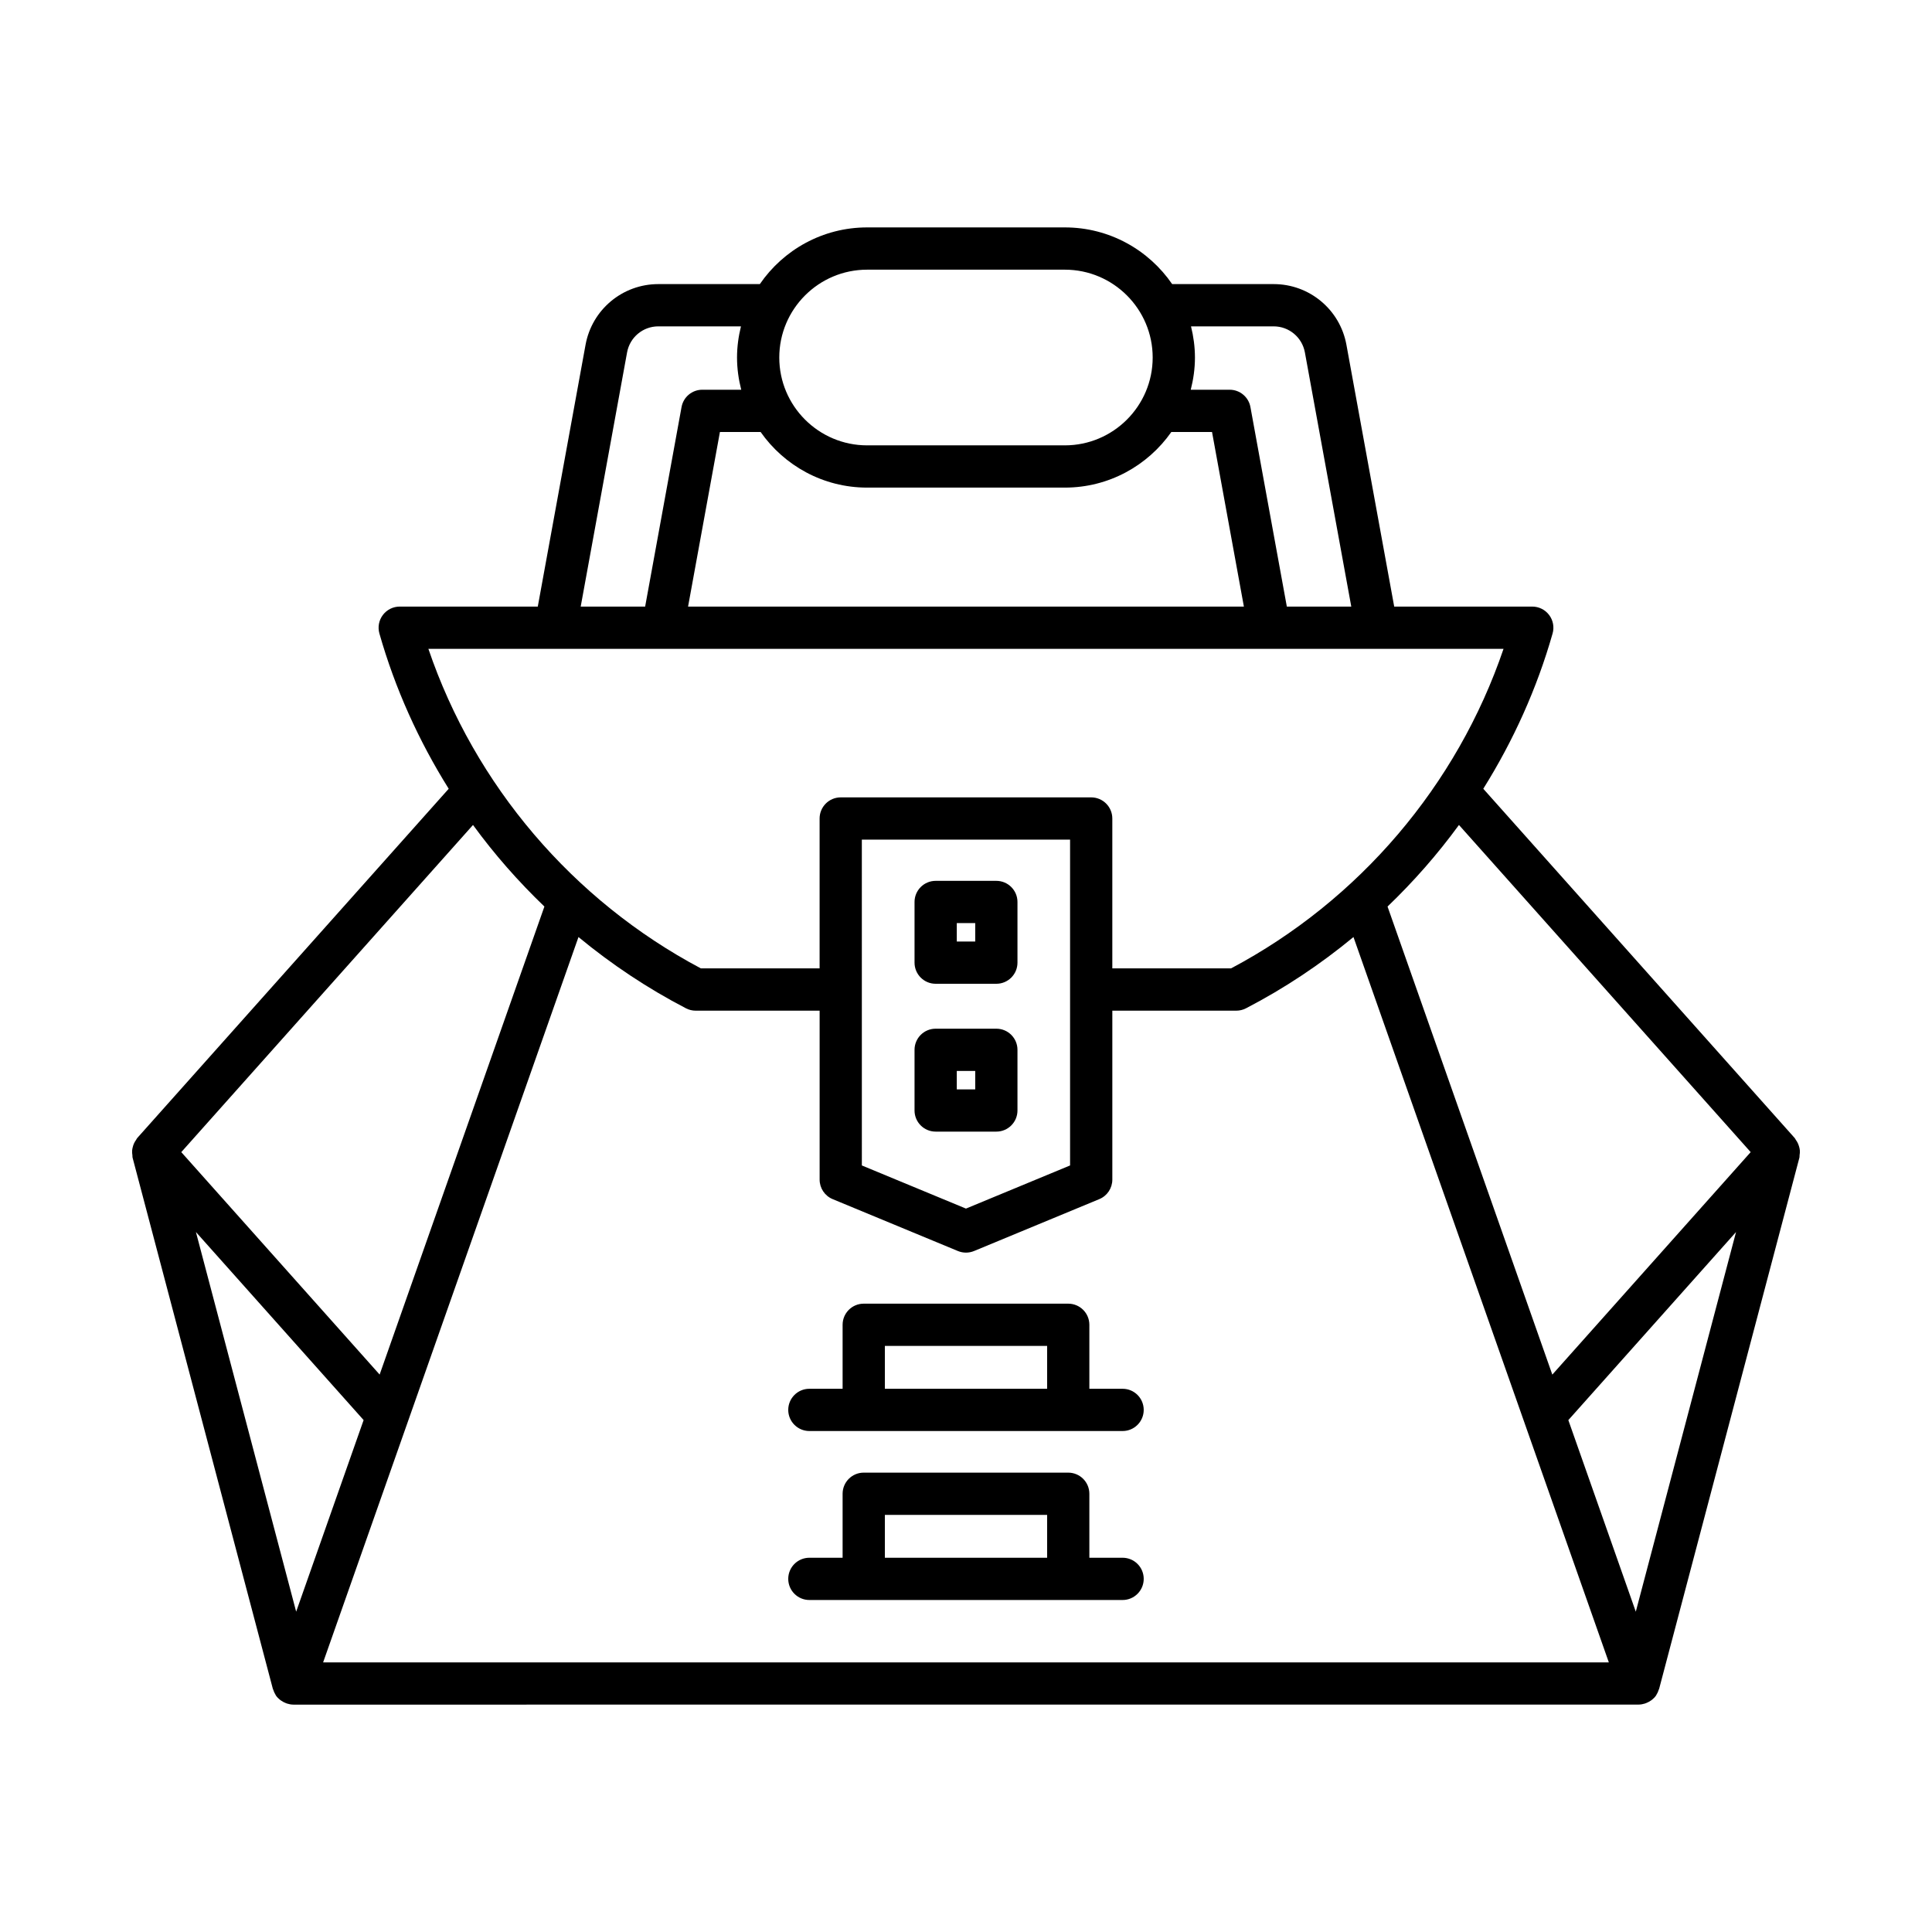 <?xml version="1.0" encoding="UTF-8"?>
<!-- Uploaded to: ICON Repo, www.svgrepo.com, Generator: ICON Repo Mixer Tools -->
<svg fill="#000000" width="800px" height="800px" version="1.1" viewBox="144 144 512 512" xmlns="http://www.w3.org/2000/svg">
 <g>
  <path d="m620.43 446.93c-0.141-0.297-0.309-0.559-0.5-0.824-0.117-0.164-0.172-0.355-0.309-0.508l-82.535-92.566c7.957-12.723 14.211-26.543 18.367-41.148 0.48-1.688 0.141-3.508-0.918-4.906-1.055-1.402-2.711-2.227-4.465-2.227h-36.59l-12.664-69.387c-1.699-9.316-9.801-16.074-19.27-16.074h-26.91c-6.219-9.062-16.641-15.023-28.434-15.023h-52.402c-11.793 0-22.215 5.961-28.434 15.023h-26.91c-9.469 0-17.574 6.758-19.277 16.074l-12.66 69.387h-36.59c-1.754 0-3.41 0.824-4.465 2.227-1.059 1.398-1.398 3.219-0.918 4.906 4.156 14.605 10.41 28.426 18.367 41.148l-82.551 92.566c-0.137 0.152-0.191 0.344-0.309 0.508-0.191 0.266-0.355 0.527-0.5 0.824-0.172 0.355-0.289 0.715-0.379 1.094-0.07 0.289-0.133 0.566-0.156 0.871-0.035 0.434 0.008 0.848 0.074 1.277 0.031 0.195-0.02 0.387 0.035 0.586l37.184 140.81c0.02 0.074 0.07 0.133 0.094 0.207 0.145 0.469 0.344 0.918 0.609 1.344 0.039 0.062 0.062 0.133 0.105 0.195 0.012 0.02 0.02 0.043 0.035 0.062 0.309 0.434 0.684 0.797 1.086 1.121 0.109 0.086 0.223 0.152 0.34 0.23 0.348 0.238 0.711 0.434 1.102 0.586 0.141 0.055 0.277 0.113 0.426 0.16 0.516 0.156 1.047 0.266 1.602 0.266 0.004 0 0.008 0.004 0.016 0.004h0.004 0.004l356.53-0.008h0.004 0.004c0.004 0 0.008-0.004 0.016-0.004 0.551-0.004 1.086-0.109 1.602-0.266 0.148-0.043 0.281-0.102 0.426-0.16 0.391-0.152 0.754-0.348 1.102-0.586 0.113-0.078 0.23-0.145 0.34-0.23 0.406-0.324 0.781-0.688 1.086-1.121 0.016-0.02 0.02-0.043 0.035-0.062 0.043-0.059 0.066-0.133 0.105-0.191 0.27-0.426 0.465-0.875 0.609-1.348 0.023-0.074 0.074-0.129 0.094-0.203l37.184-140.81c0.051-0.195 0.004-0.387 0.035-0.586 0.066-0.43 0.109-0.844 0.074-1.277-0.023-0.301-0.086-0.578-0.156-0.871-0.102-0.375-0.219-0.73-0.391-1.086zm-160.8-216.44h21.914c4.055 0 7.527 2.898 8.262 6.891l12.297 67.375h-17.078l-9.648-52.879c-0.48-2.66-2.801-4.594-5.504-4.594h-10.312c0.699-2.734 1.113-5.586 1.113-8.535-0.004-2.852-0.387-5.606-1.043-8.258zm-85.836-15.023h52.402c12.836 0 23.277 10.445 23.277 23.281 0 12.836-10.441 23.277-23.277 23.277h-52.402c-12.836 0-23.277-10.441-23.277-23.277 0-12.836 10.441-23.281 23.277-23.281zm-28.223 43.012c6.242 8.898 16.555 14.742 28.223 14.742h52.402c11.668 0 21.984-5.844 28.223-14.742h10.781l8.445 46.277h-147.3l8.445-46.277zm-35.387-21.098c0.734-3.992 4.203-6.891 8.266-6.891h21.914c-0.656 2.652-1.043 5.406-1.043 8.258 0 2.949 0.414 5.801 1.113 8.535h-10.312c-2.707 0-5.023 1.934-5.504 4.594l-9.648 52.879h-17.078zm-52.652 78.57h284.92c-12.285 36.133-38.246 66.668-72.211 84.684h-31.465v-39.723c0-3.09-2.504-5.598-5.598-5.598h-66.375c-3.094 0-5.598 2.508-5.598 5.598v39.723h-31.465c-33.965-18.016-59.926-48.551-72.211-84.684zm170.05 50.559v86.348l-27.59 11.43-27.59-11.43-0.004-86.348zm-158.23-3.883c5.644 7.746 11.992 14.969 18.922 21.617l-43.664 124.03-52.566-58.949zm-73.43 107.87 44.441 49.84-17.875 50.773zm33.711 114.05 67.672-192.22c8.754 7.231 18.277 13.586 28.48 18.883 0.797 0.414 1.684 0.629 2.582 0.629h32.844v44.77c0 2.262 1.359 4.305 3.453 5.172l33.188 13.75c0.688 0.285 1.414 0.426 2.144 0.426 0.727 0 1.453-0.141 2.144-0.426l33.188-13.75c2.094-0.867 3.453-2.91 3.453-5.172v-44.77h32.844c0.898 0 1.781-0.215 2.582-0.629 10.203-5.293 19.73-11.652 28.48-18.883l67.672 192.22zm347.87-13.434-17.875-50.77 44.441-49.84zm-22.121-62.828-43.668-124.04c6.93-6.648 13.277-13.875 18.926-21.621l77.309 86.699z"/>
  <path d="m391.96 404.71h16.082c3.094 0 5.598-2.508 5.598-5.598v-16.078c0-3.09-2.504-5.598-5.598-5.598h-16.082c-3.094 0-5.598 2.508-5.598 5.598v16.078c0 3.09 2.504 5.598 5.598 5.598zm5.598-16.078h4.887v4.883h-4.887z"/>
  <path d="m391.96 443.89h16.082c3.094 0 5.598-2.508 5.598-5.598v-16.078c0-3.09-2.504-5.598-5.598-5.598h-16.082c-3.094 0-5.598 2.508-5.598 5.598v16.078c0 3.094 2.504 5.598 5.598 5.598zm5.598-16.074h4.887v4.883h-4.887z"/>
  <path d="m441.5 512.04h-8.809v-16.957c0-3.09-2.504-5.598-5.598-5.598h-54.195c-3.094 0-5.598 2.508-5.598 5.598v16.957h-8.809c-3.094 0-5.598 2.508-5.598 5.598 0 3.09 2.504 5.598 5.598 5.598h83.008c3.094 0 5.598-2.508 5.598-5.598 0-3.094-2.5-5.598-5.598-5.598zm-20 0h-43v-11.359h43z"/>
  <path d="m441.5 556.82h-8.809v-16.957c0-3.09-2.504-5.598-5.598-5.598h-54.195c-3.094 0-5.598 2.508-5.598 5.598v16.957h-8.809c-3.094 0-5.598 2.508-5.598 5.598 0 3.09 2.504 5.598 5.598 5.598h83.008c3.094 0 5.598-2.508 5.598-5.598 0-3.09-2.5-5.598-5.598-5.598zm-20 0h-43v-11.359h43z"/>
 </g>
</svg>